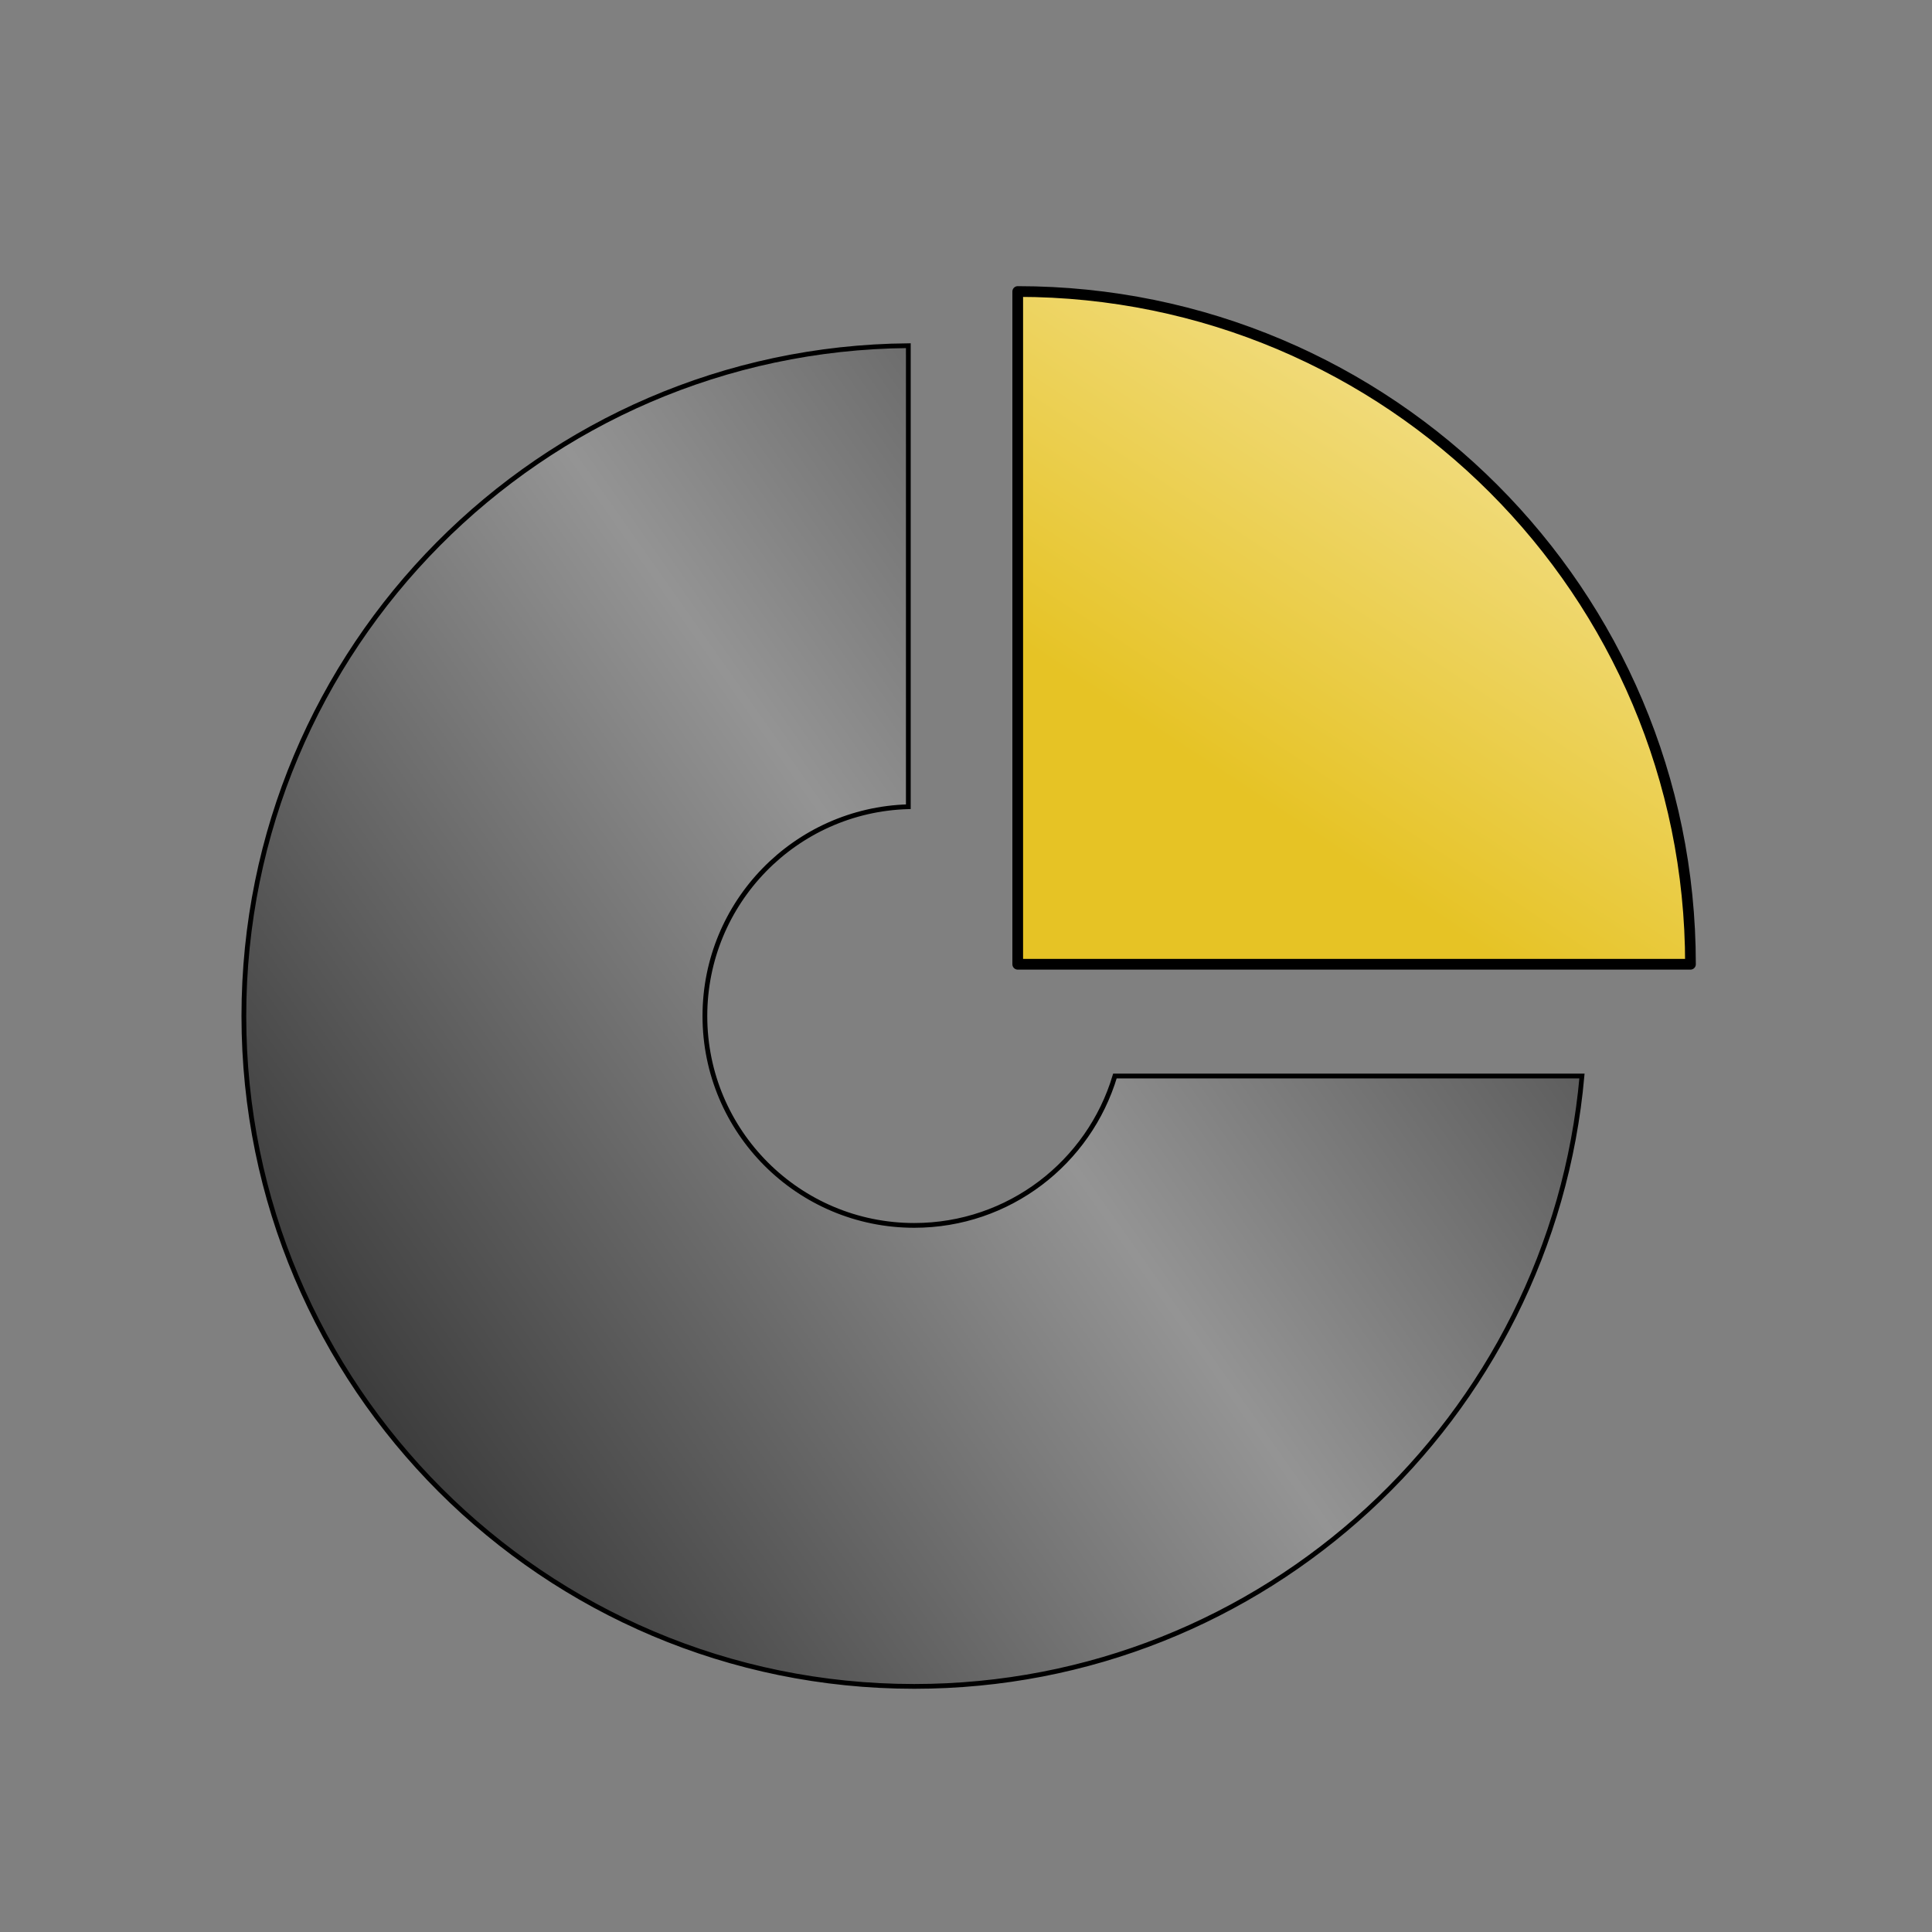 <svg width="80" height="80" viewBox="0 0 80 80" fill="none" xmlns="http://www.w3.org/2000/svg">
<rect x="0" y="0" width="80" height="80" fill="#808080" stroke="none"/>
<mask id="mask0_1181_3357" style="mask-type:luminance" maskUnits="userSpaceOnUse" x="0" y="0" width="80" height="80">
<path fill-rule="evenodd" clip-rule="evenodd" d="M0 0H80V80H0V0Z" fill="white"/>
</mask>
<g mask="url(#mask0_1181_3357)">
<path d="M42.142 12.071V39.928H69.999C69.999 24.543 57.527 12.071 42.142 12.071Z" fill="url(#paint0_linear_1181_3357)" stroke="black" stroke-width="0.443" stroke-linejoin="round"/>
<path d="M10.098 42.072C10.098 26.823 22.394 14.446 37.612 14.314V33.405C32.937 33.535 29.188 37.365 29.188 42.072C29.188 46.86 33.069 50.741 37.857 50.741C41.782 50.741 45.097 48.133 46.166 44.556H65.506C64.25 58.723 52.35 69.83 37.857 69.83C22.526 69.83 10.098 57.402 10.098 42.072Z" fill="url(#paint1_linear_1181_3357)" stroke="black" stroke-width="0.197"/>
</g>
<defs>
<linearGradient id="paint0_linear_1181_3357" x1="84.681" y1="5.949" x2="62.219" y2="39.964" gradientUnits="userSpaceOnUse">
<stop stop-color="#FFFCF2"/>
<stop offset="1" stop-color="#E6C325"/>
</linearGradient>
<linearGradient id="paint1_linear_1181_3357" x1="69.126" y1="25.849" x2="3.081" y2="72.378" gradientUnits="userSpaceOnUse">
<stop stop-color="#373737"/>
<stop offset="0.41" stop-color="#949494"/>
<stop offset="0.795" stop-color="#383838"/>
</linearGradient>
</defs>
</svg>
